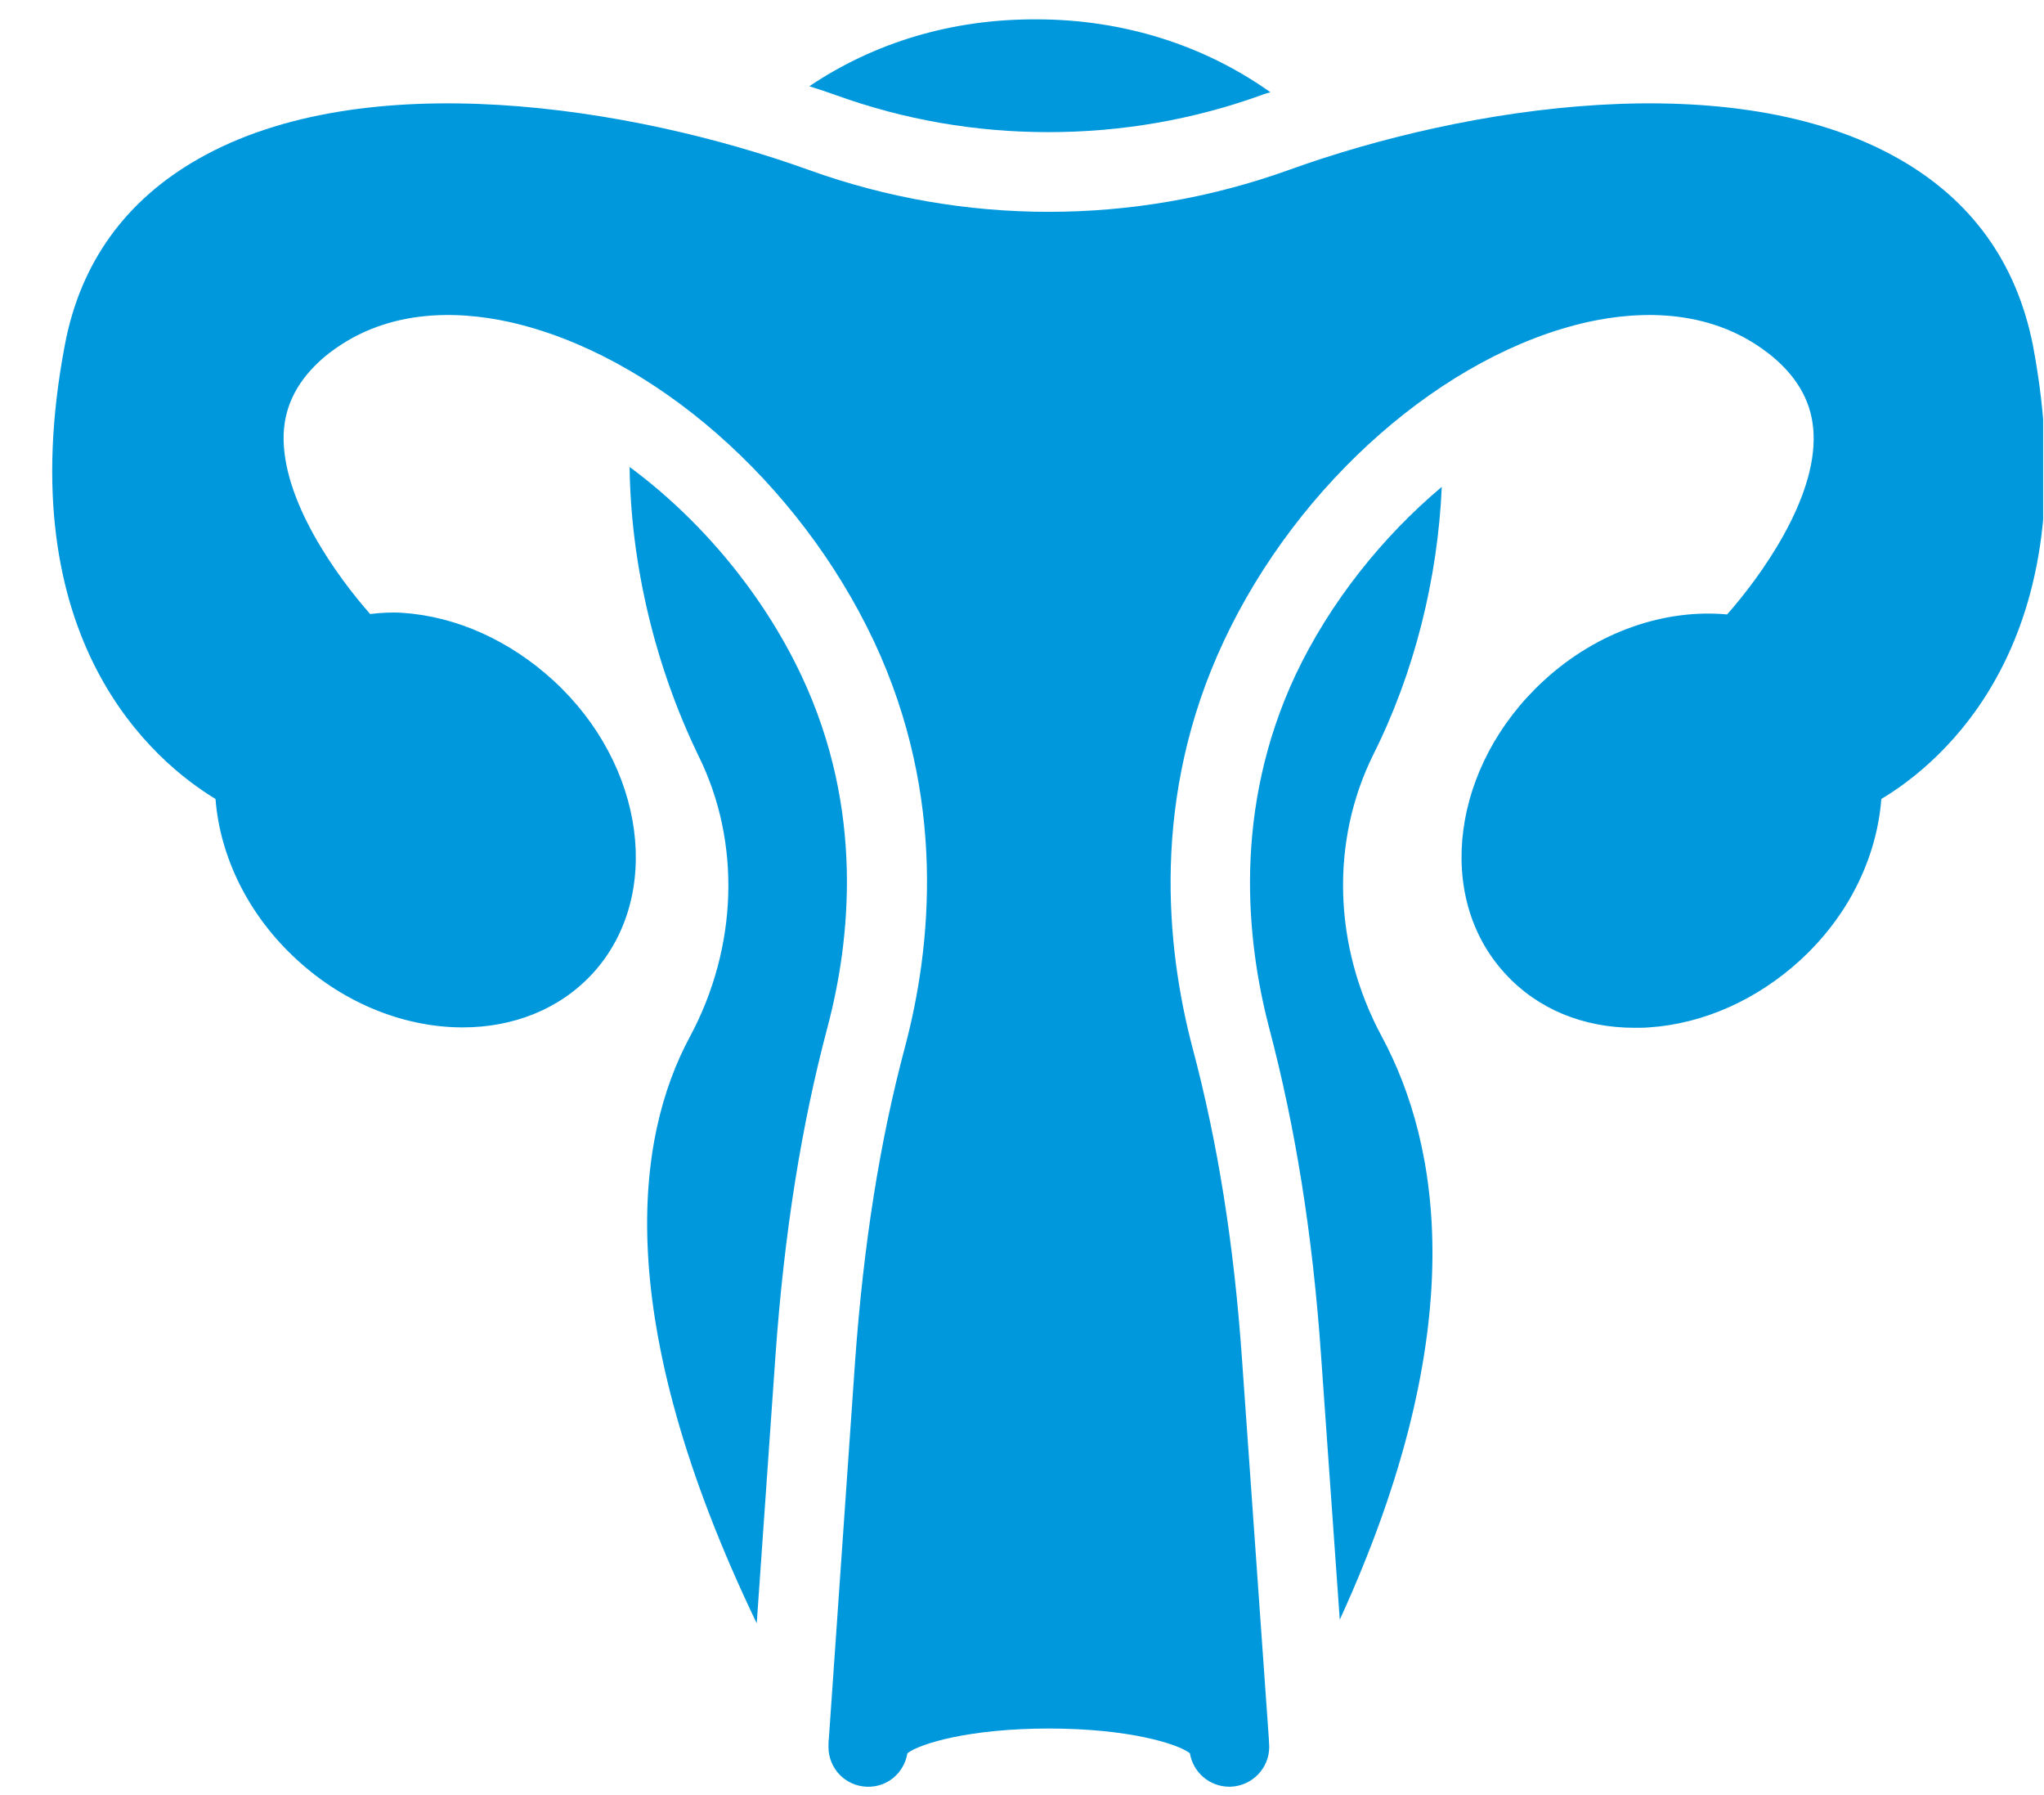 <svg xmlns="http://www.w3.org/2000/svg" width="41" height="36" viewBox="0 0 41 36" fill="none"><g clip-path="url(#clip0_19_281)"><path d="M16.234 1.73C16.41 1.786 16.586 1.842 16.762 1.906C18.129 2.402 19.567 2.65 21.03 2.65C22.493 2.65 23.932 2.402 25.307 1.906C25.363 1.882 25.427 1.866 25.483 1.85C24.156 0.907 22.533 0.388 20.791 0.388C19.08 0.38 17.529 0.859 16.234 1.73Z" fill="#0098DD"></path><path d="M15.179 32.555L15.555 27.183C15.73 24.729 16.074 22.57 16.602 20.588C17.057 18.861 17.345 16.239 16.074 13.546C15.291 11.883 14.028 10.396 12.629 9.365C12.653 11.315 13.14 13.362 14.012 15.16C14.867 16.887 14.803 18.997 13.836 20.796C12.757 22.802 12.229 26.415 15.179 32.555Z" fill="#0098DD"></path><path d="M28.92 9.764C27.729 10.764 26.674 12.083 25.986 13.537C24.724 16.231 25.003 18.861 25.451 20.588C25.986 22.61 26.33 24.761 26.498 27.175L26.874 32.483C29.544 26.655 28.88 22.946 27.713 20.78C26.746 18.981 26.682 16.879 27.545 15.136C28.369 13.498 28.84 11.603 28.92 9.764Z" fill="#0098DD"></path><path d="M38.089 3.186C34.764 1.291 29.416 2.122 25.851 3.409C22.741 4.528 19.328 4.528 16.226 3.409C12.653 2.122 7.305 1.291 3.98 3.186C2.517 4.017 1.613 5.272 1.302 6.911C0.167 12.866 3.124 15.296 4.323 16.023C4.411 17.167 4.971 18.35 5.962 19.253C6.937 20.148 8.144 20.604 9.28 20.604C10.279 20.604 11.214 20.252 11.886 19.525C13.3 17.982 12.949 15.344 11.102 13.649C10.231 12.85 9.16 12.362 8.072 12.29C7.849 12.274 7.633 12.29 7.425 12.314C6.761 11.563 5.642 10.02 5.69 8.701C5.714 8.11 5.986 7.606 6.498 7.166C7.697 6.167 9.176 6.231 10.207 6.455C13.085 7.094 16.026 9.668 17.529 12.858C19 15.992 18.68 19.013 18.153 20.996C17.641 22.914 17.321 24.968 17.153 27.287L16.626 34.865C16.618 34.921 16.618 34.977 16.618 35.033C16.618 35.464 16.953 35.816 17.385 35.832C17.801 35.848 18.137 35.552 18.201 35.161C18.448 34.969 19.44 34.665 21.038 34.665C22.637 34.665 23.62 34.969 23.868 35.161C23.932 35.544 24.26 35.832 24.66 35.832H24.683C25.115 35.816 25.459 35.464 25.459 35.033C25.459 34.977 25.451 34.921 25.451 34.865L24.915 27.287C24.755 24.968 24.428 22.914 23.916 20.996C23.396 19.013 23.077 15.992 24.548 12.858C26.042 9.668 28.984 7.094 31.862 6.455C32.893 6.231 34.372 6.167 35.571 7.166C36.09 7.606 36.354 8.11 36.378 8.701C36.434 10.02 35.307 11.571 34.644 12.322C33.413 12.21 32.054 12.65 30.967 13.649C29.12 15.344 28.768 17.982 30.191 19.525C30.839 20.236 31.758 20.612 32.789 20.612C32.885 20.612 32.981 20.612 33.077 20.604C34.164 20.532 35.243 20.052 36.114 19.253C37.106 18.342 37.649 17.167 37.737 16.023C38.928 15.312 41.91 12.882 40.775 6.911C40.447 5.272 39.552 4.017 38.089 3.186Z" fill="#0098DD"></path></g><defs><clipPath id="clip0_19_281"><rect width="40" height="35.691" fill="white" transform="translate(0.983 0.218)"></rect></clipPath></defs></svg>
